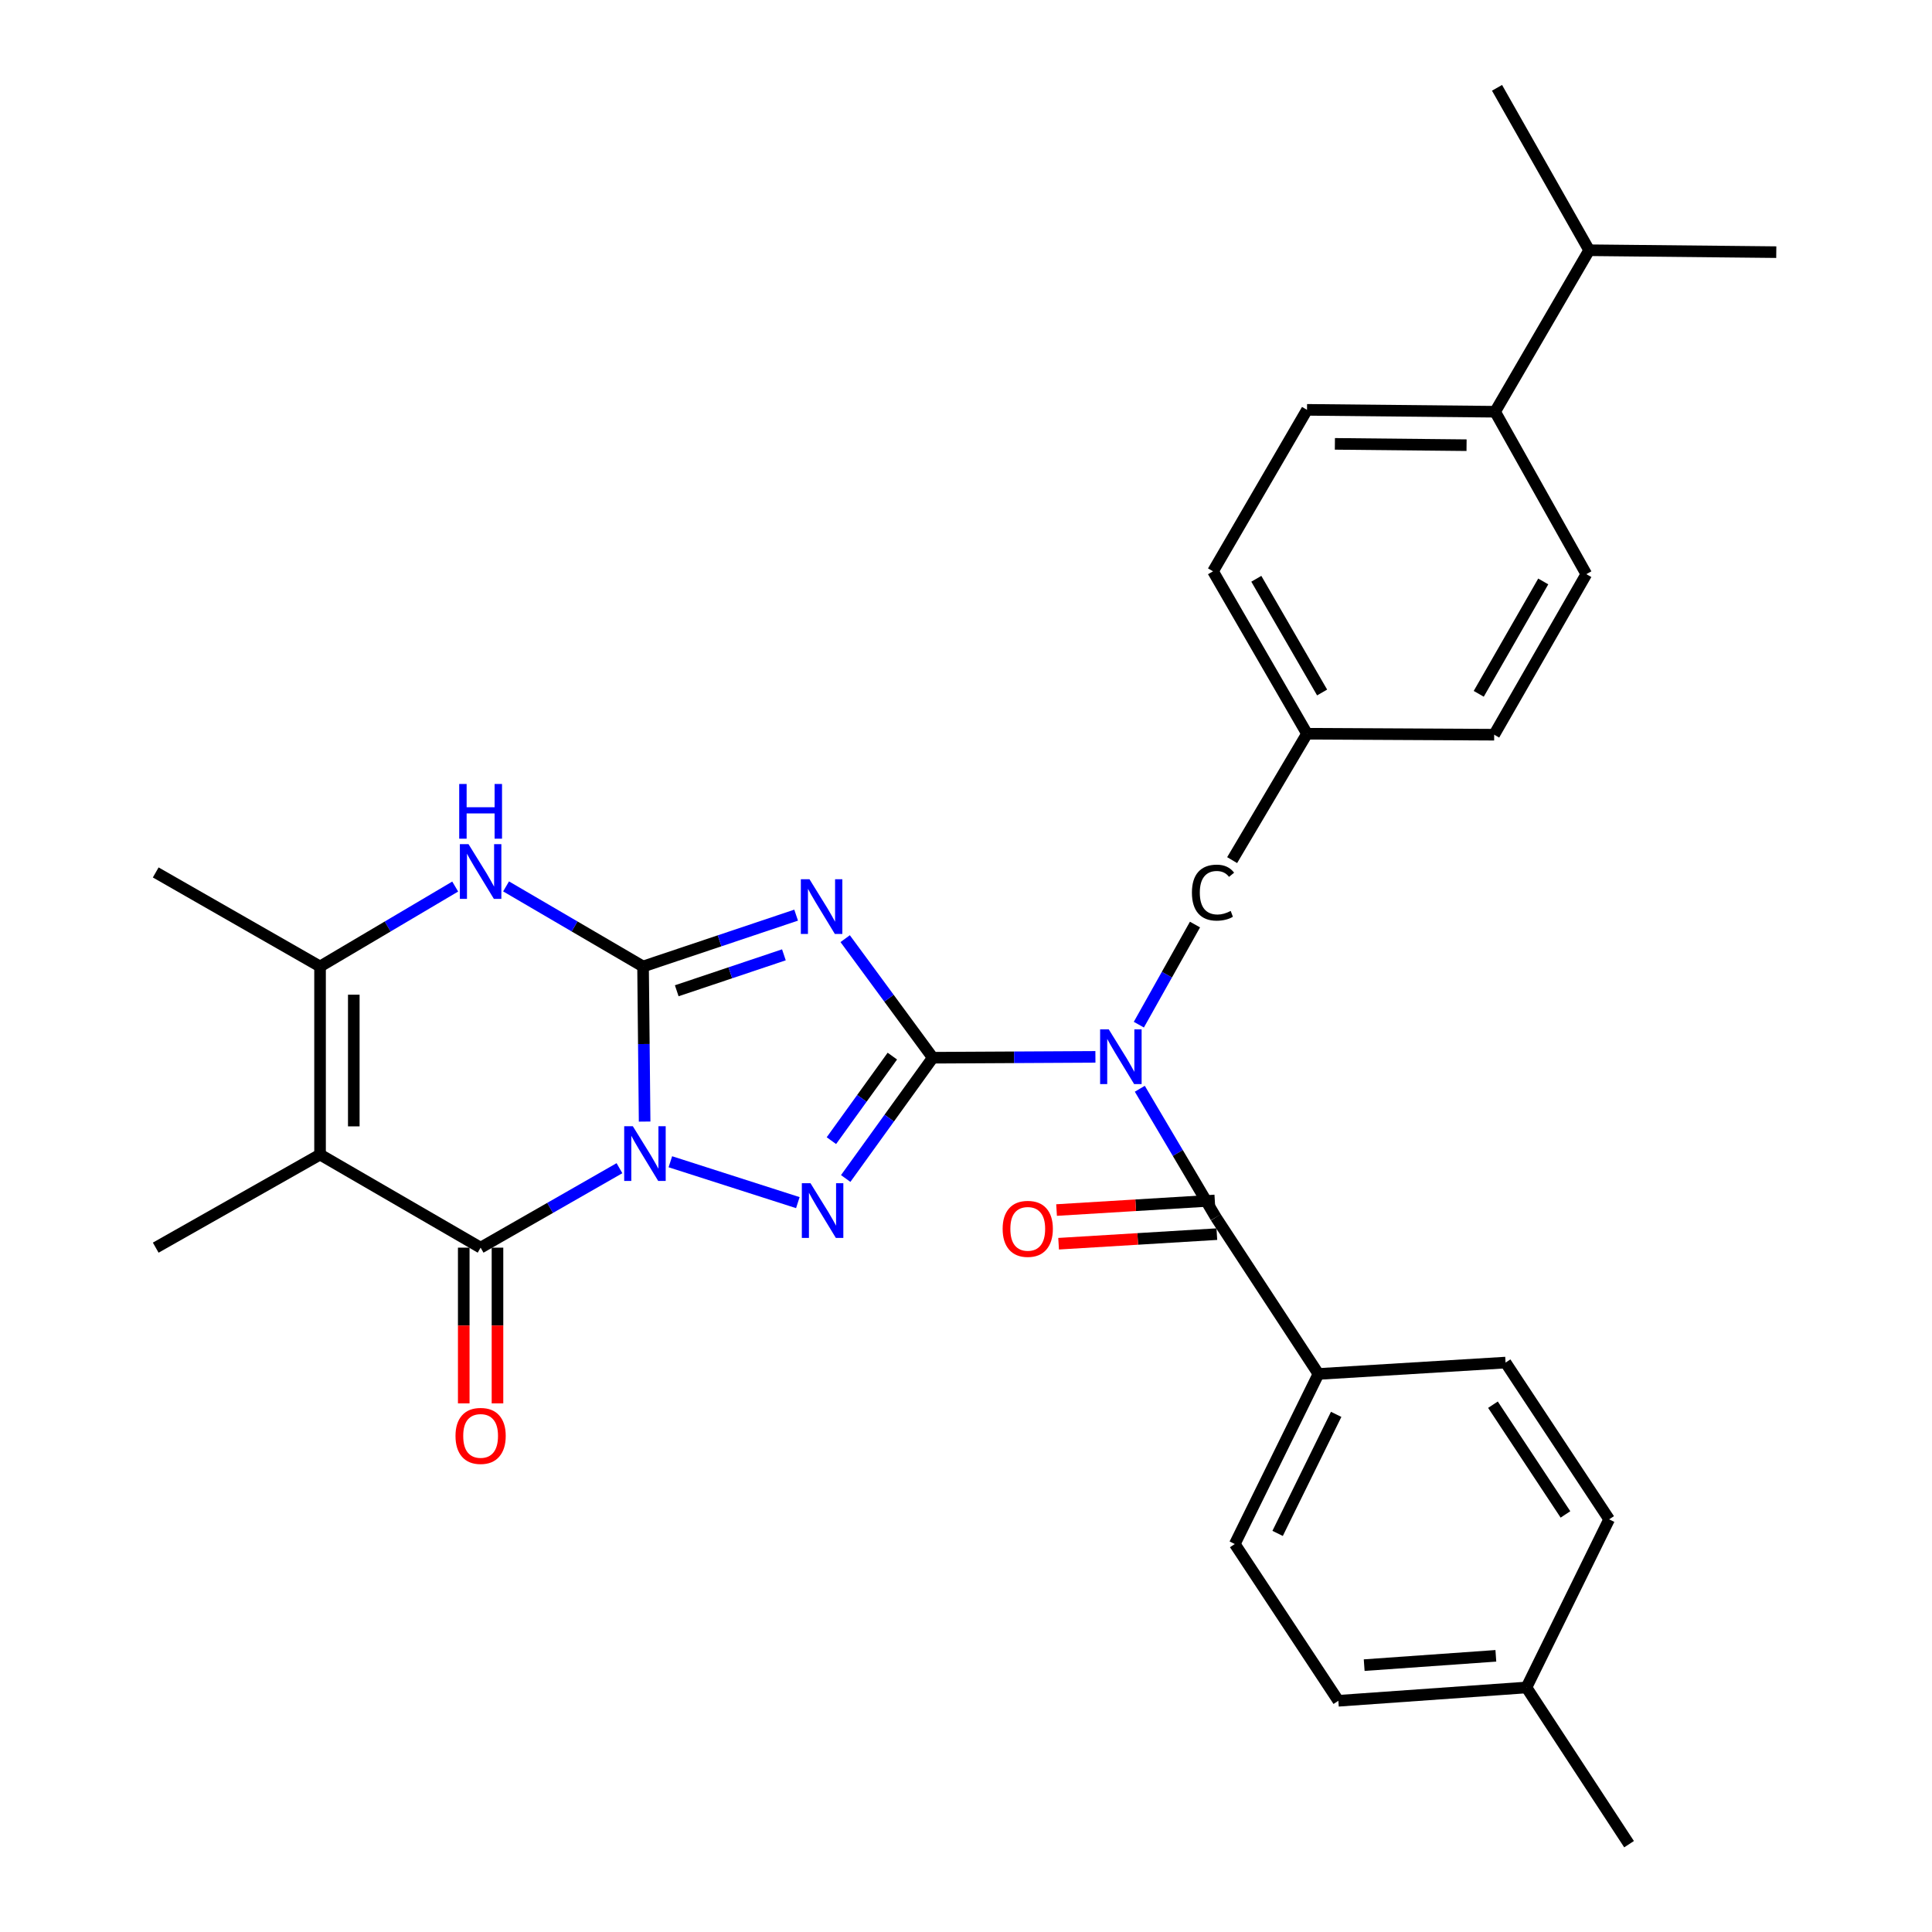 <?xml version='1.0' encoding='iso-8859-1'?>
<svg version='1.1' baseProfile='full'
              xmlns='http://www.w3.org/2000/svg'
                      xmlns:rdkit='http://www.rdkit.org/xml'
                      xmlns:xlink='http://www.w3.org/1999/xlink'
                  xml:space='preserve'
width='1000px' height='1000px' viewBox='0 0 1000 1000'>
<!-- END OF HEADER -->
<rect style='opacity:1.0;fill:#FFFFFF;stroke:none' width='1000' height='1000' x='0' y='0'> </rect>
<path class='bond-0' d='M 333.656,580.525 L 333.25,540.388' style='fill:none;fill-rule:evenodd;stroke:#0000FF;stroke-width:6px;stroke-linecap:butt;stroke-linejoin:miter;stroke-opacity:1' />
<path class='bond-0' d='M 333.25,540.388 L 332.844,500.252' style='fill:none;fill-rule:evenodd;stroke:#000000;stroke-width:6px;stroke-linecap:butt;stroke-linejoin:miter;stroke-opacity:1' />
<path class='bond-3' d='M 346.977,601.324 L 412.96,622.48' style='fill:none;fill-rule:evenodd;stroke:#0000FF;stroke-width:6px;stroke-linecap:butt;stroke-linejoin:miter;stroke-opacity:1' />
<path class='bond-4' d='M 320.633,604.655 L 284.7,625.22' style='fill:none;fill-rule:evenodd;stroke:#0000FF;stroke-width:6px;stroke-linecap:butt;stroke-linejoin:miter;stroke-opacity:1' />
<path class='bond-4' d='M 284.7,625.22 L 248.766,645.785' style='fill:none;fill-rule:evenodd;stroke:#000000;stroke-width:6px;stroke-linecap:butt;stroke-linejoin:miter;stroke-opacity:1' />
<path class='bond-2' d='M 332.844,500.252 L 372.461,486.965' style='fill:none;fill-rule:evenodd;stroke:#000000;stroke-width:6px;stroke-linecap:butt;stroke-linejoin:miter;stroke-opacity:1' />
<path class='bond-2' d='M 372.461,486.965 L 412.078,473.677' style='fill:none;fill-rule:evenodd;stroke:#0000FF;stroke-width:6px;stroke-linecap:butt;stroke-linejoin:miter;stroke-opacity:1' />
<path class='bond-2' d='M 350.281,512.821 L 378.013,503.52' style='fill:none;fill-rule:evenodd;stroke:#000000;stroke-width:6px;stroke-linecap:butt;stroke-linejoin:miter;stroke-opacity:1' />
<path class='bond-2' d='M 378.013,503.52 L 405.745,494.219' style='fill:none;fill-rule:evenodd;stroke:#0000FF;stroke-width:6px;stroke-linecap:butt;stroke-linejoin:miter;stroke-opacity:1' />
<path class='bond-7' d='M 332.844,500.252 L 297.392,479.526' style='fill:none;fill-rule:evenodd;stroke:#000000;stroke-width:6px;stroke-linecap:butt;stroke-linejoin:miter;stroke-opacity:1' />
<path class='bond-7' d='M 297.392,479.526 L 261.941,458.8' style='fill:none;fill-rule:evenodd;stroke:#0000FF;stroke-width:6px;stroke-linecap:butt;stroke-linejoin:miter;stroke-opacity:1' />
<path class='bond-1' d='M 482.8,547.476 L 460.267,578.733' style='fill:none;fill-rule:evenodd;stroke:#000000;stroke-width:6px;stroke-linecap:butt;stroke-linejoin:miter;stroke-opacity:1' />
<path class='bond-1' d='M 460.267,578.733 L 437.734,609.989' style='fill:none;fill-rule:evenodd;stroke:#0000FF;stroke-width:6px;stroke-linecap:butt;stroke-linejoin:miter;stroke-opacity:1' />
<path class='bond-1' d='M 461.876,546.642 L 446.103,568.521' style='fill:none;fill-rule:evenodd;stroke:#000000;stroke-width:6px;stroke-linecap:butt;stroke-linejoin:miter;stroke-opacity:1' />
<path class='bond-1' d='M 446.103,568.521 L 430.33,590.401' style='fill:none;fill-rule:evenodd;stroke:#0000FF;stroke-width:6px;stroke-linecap:butt;stroke-linejoin:miter;stroke-opacity:1' />
<path class='bond-5' d='M 482.8,547.476 L 524.892,547.254' style='fill:none;fill-rule:evenodd;stroke:#000000;stroke-width:6px;stroke-linecap:butt;stroke-linejoin:miter;stroke-opacity:1' />
<path class='bond-5' d='M 524.892,547.254 L 566.985,547.032' style='fill:none;fill-rule:evenodd;stroke:#0000FF;stroke-width:6px;stroke-linecap:butt;stroke-linejoin:miter;stroke-opacity:1' />
<path class='bond-31' d='M 482.8,547.476 L 460.129,516.661' style='fill:none;fill-rule:evenodd;stroke:#000000;stroke-width:6px;stroke-linecap:butt;stroke-linejoin:miter;stroke-opacity:1' />
<path class='bond-31' d='M 460.129,516.661 L 437.458,485.845' style='fill:none;fill-rule:evenodd;stroke:#0000FF;stroke-width:6px;stroke-linecap:butt;stroke-linejoin:miter;stroke-opacity:1' />
<path class='bond-6' d='M 248.766,645.785 L 165.658,597.61' style='fill:none;fill-rule:evenodd;stroke:#000000;stroke-width:6px;stroke-linecap:butt;stroke-linejoin:miter;stroke-opacity:1' />
<path class='bond-12' d='M 240.035,645.785 L 240.035,686.087' style='fill:none;fill-rule:evenodd;stroke:#000000;stroke-width:6px;stroke-linecap:butt;stroke-linejoin:miter;stroke-opacity:1' />
<path class='bond-12' d='M 240.035,686.087 L 240.035,726.389' style='fill:none;fill-rule:evenodd;stroke:#FF0000;stroke-width:6px;stroke-linecap:butt;stroke-linejoin:miter;stroke-opacity:1' />
<path class='bond-12' d='M 257.497,645.785 L 257.497,686.087' style='fill:none;fill-rule:evenodd;stroke:#000000;stroke-width:6px;stroke-linecap:butt;stroke-linejoin:miter;stroke-opacity:1' />
<path class='bond-12' d='M 257.497,686.087 L 257.497,726.389' style='fill:none;fill-rule:evenodd;stroke:#FF0000;stroke-width:6px;stroke-linecap:butt;stroke-linejoin:miter;stroke-opacity:1' />
<path class='bond-9' d='M 589.961,563.536 L 609.637,596.803' style='fill:none;fill-rule:evenodd;stroke:#0000FF;stroke-width:6px;stroke-linecap:butt;stroke-linejoin:miter;stroke-opacity:1' />
<path class='bond-9' d='M 609.637,596.803 L 629.313,630.07' style='fill:none;fill-rule:evenodd;stroke:#000000;stroke-width:6px;stroke-linecap:butt;stroke-linejoin:miter;stroke-opacity:1' />
<path class='bond-10' d='M 589.467,530.364 L 603.996,504.455' style='fill:none;fill-rule:evenodd;stroke:#0000FF;stroke-width:6px;stroke-linecap:butt;stroke-linejoin:miter;stroke-opacity:1' />
<path class='bond-10' d='M 603.996,504.455 L 618.525,478.547' style='fill:none;fill-rule:evenodd;stroke:#000000;stroke-width:6px;stroke-linecap:butt;stroke-linejoin:miter;stroke-opacity:1' />
<path class='bond-8' d='M 165.658,597.61 L 165.658,500.252' style='fill:none;fill-rule:evenodd;stroke:#000000;stroke-width:6px;stroke-linecap:butt;stroke-linejoin:miter;stroke-opacity:1' />
<path class='bond-8' d='M 183.12,583.007 L 183.12,514.856' style='fill:none;fill-rule:evenodd;stroke:#000000;stroke-width:6px;stroke-linecap:butt;stroke-linejoin:miter;stroke-opacity:1' />
<path class='bond-20' d='M 165.658,597.61 L 80.601,645.785' style='fill:none;fill-rule:evenodd;stroke:#000000;stroke-width:6px;stroke-linecap:butt;stroke-linejoin:miter;stroke-opacity:1' />
<path class='bond-32' d='M 235.612,458.878 L 200.635,479.565' style='fill:none;fill-rule:evenodd;stroke:#0000FF;stroke-width:6px;stroke-linecap:butt;stroke-linejoin:miter;stroke-opacity:1' />
<path class='bond-32' d='M 200.635,479.565 L 165.658,500.252' style='fill:none;fill-rule:evenodd;stroke:#000000;stroke-width:6px;stroke-linecap:butt;stroke-linejoin:miter;stroke-opacity:1' />
<path class='bond-26' d='M 165.658,500.252 L 80.601,451.573' style='fill:none;fill-rule:evenodd;stroke:#000000;stroke-width:6px;stroke-linecap:butt;stroke-linejoin:miter;stroke-opacity:1' />
<path class='bond-11' d='M 629.313,630.07 L 682.425,711.16' style='fill:none;fill-rule:evenodd;stroke:#000000;stroke-width:6px;stroke-linecap:butt;stroke-linejoin:miter;stroke-opacity:1' />
<path class='bond-13' d='M 628.785,621.355 L 587.83,623.836' style='fill:none;fill-rule:evenodd;stroke:#000000;stroke-width:6px;stroke-linecap:butt;stroke-linejoin:miter;stroke-opacity:1' />
<path class='bond-13' d='M 587.83,623.836 L 546.875,626.318' style='fill:none;fill-rule:evenodd;stroke:#FF0000;stroke-width:6px;stroke-linecap:butt;stroke-linejoin:miter;stroke-opacity:1' />
<path class='bond-13' d='M 629.841,638.785 L 588.886,641.266' style='fill:none;fill-rule:evenodd;stroke:#000000;stroke-width:6px;stroke-linecap:butt;stroke-linejoin:miter;stroke-opacity:1' />
<path class='bond-13' d='M 588.886,641.266 L 547.931,643.747' style='fill:none;fill-rule:evenodd;stroke:#FF0000;stroke-width:6px;stroke-linecap:butt;stroke-linejoin:miter;stroke-opacity:1' />
<path class='bond-19' d='M 637.755,445.198 L 676.508,379.786' style='fill:none;fill-rule:evenodd;stroke:#000000;stroke-width:6px;stroke-linecap:butt;stroke-linejoin:miter;stroke-opacity:1' />
<path class='bond-15' d='M 682.425,711.16 L 639.13,799.186' style='fill:none;fill-rule:evenodd;stroke:#000000;stroke-width:6px;stroke-linecap:butt;stroke-linejoin:miter;stroke-opacity:1' />
<path class='bond-15' d='M 691.6,732.07 L 661.294,793.688' style='fill:none;fill-rule:evenodd;stroke:#000000;stroke-width:6px;stroke-linecap:butt;stroke-linejoin:miter;stroke-opacity:1' />
<path class='bond-16' d='M 682.425,711.16 L 779.279,705.271' style='fill:none;fill-rule:evenodd;stroke:#000000;stroke-width:6px;stroke-linecap:butt;stroke-linejoin:miter;stroke-opacity:1' />
<path class='bond-14' d='M 773.866,213.115 L 676.508,212.135' style='fill:none;fill-rule:evenodd;stroke:#000000;stroke-width:6px;stroke-linecap:butt;stroke-linejoin:miter;stroke-opacity:1' />
<path class='bond-14' d='M 759.087,230.429 L 690.936,229.743' style='fill:none;fill-rule:evenodd;stroke:#000000;stroke-width:6px;stroke-linecap:butt;stroke-linejoin:miter;stroke-opacity:1' />
<path class='bond-21' d='M 773.866,213.115 L 822.545,129.523' style='fill:none;fill-rule:evenodd;stroke:#000000;stroke-width:6px;stroke-linecap:butt;stroke-linejoin:miter;stroke-opacity:1' />
<path class='bond-33' d='M 773.866,213.115 L 821.08,297.183' style='fill:none;fill-rule:evenodd;stroke:#000000;stroke-width:6px;stroke-linecap:butt;stroke-linejoin:miter;stroke-opacity:1' />
<path class='bond-25' d='M 639.13,799.186 L 692.728,880.324' style='fill:none;fill-rule:evenodd;stroke:#000000;stroke-width:6px;stroke-linecap:butt;stroke-linejoin:miter;stroke-opacity:1' />
<path class='bond-24' d='M 779.279,705.271 L 832.886,786.409' style='fill:none;fill-rule:evenodd;stroke:#000000;stroke-width:6px;stroke-linecap:butt;stroke-linejoin:miter;stroke-opacity:1' />
<path class='bond-24' d='M 772.751,727.067 L 810.276,783.864' style='fill:none;fill-rule:evenodd;stroke:#000000;stroke-width:6px;stroke-linecap:butt;stroke-linejoin:miter;stroke-opacity:1' />
<path class='bond-17' d='M 821.08,297.183 L 773.381,380.281' style='fill:none;fill-rule:evenodd;stroke:#000000;stroke-width:6px;stroke-linecap:butt;stroke-linejoin:miter;stroke-opacity:1' />
<path class='bond-17' d='M 798.782,300.955 L 765.392,359.124' style='fill:none;fill-rule:evenodd;stroke:#000000;stroke-width:6px;stroke-linecap:butt;stroke-linejoin:miter;stroke-opacity:1' />
<path class='bond-18' d='M 676.508,212.135 L 627.858,295.709' style='fill:none;fill-rule:evenodd;stroke:#000000;stroke-width:6px;stroke-linecap:butt;stroke-linejoin:miter;stroke-opacity:1' />
<path class='bond-22' d='M 676.508,379.786 L 773.381,380.281' style='fill:none;fill-rule:evenodd;stroke:#000000;stroke-width:6px;stroke-linecap:butt;stroke-linejoin:miter;stroke-opacity:1' />
<path class='bond-23' d='M 676.508,379.786 L 627.858,295.709' style='fill:none;fill-rule:evenodd;stroke:#000000;stroke-width:6px;stroke-linecap:butt;stroke-linejoin:miter;stroke-opacity:1' />
<path class='bond-23' d='M 684.324,358.429 L 650.269,299.575' style='fill:none;fill-rule:evenodd;stroke:#000000;stroke-width:6px;stroke-linecap:butt;stroke-linejoin:miter;stroke-opacity:1' />
<path class='bond-28' d='M 822.545,129.523 L 919.399,130.512' style='fill:none;fill-rule:evenodd;stroke:#000000;stroke-width:6px;stroke-linecap:butt;stroke-linejoin:miter;stroke-opacity:1' />
<path class='bond-29' d='M 822.545,129.523 L 774.856,45.455' style='fill:none;fill-rule:evenodd;stroke:#000000;stroke-width:6px;stroke-linecap:butt;stroke-linejoin:miter;stroke-opacity:1' />
<path class='bond-27' d='M 832.886,786.409 L 790.086,873.436' style='fill:none;fill-rule:evenodd;stroke:#000000;stroke-width:6px;stroke-linecap:butt;stroke-linejoin:miter;stroke-opacity:1' />
<path class='bond-34' d='M 692.728,880.324 L 790.086,873.436' style='fill:none;fill-rule:evenodd;stroke:#000000;stroke-width:6px;stroke-linecap:butt;stroke-linejoin:miter;stroke-opacity:1' />
<path class='bond-34' d='M 706.099,861.873 L 774.25,857.051' style='fill:none;fill-rule:evenodd;stroke:#000000;stroke-width:6px;stroke-linecap:butt;stroke-linejoin:miter;stroke-opacity:1' />
<path class='bond-30' d='M 790.086,873.436 L 843.199,954.545' style='fill:none;fill-rule:evenodd;stroke:#000000;stroke-width:6px;stroke-linecap:butt;stroke-linejoin:miter;stroke-opacity:1' />
<path  class='atom-0' d='M 327.564 582.946
L 336.844 597.946
Q 337.764 599.426, 339.244 602.106
Q 340.724 604.786, 340.804 604.946
L 340.804 582.946
L 344.564 582.946
L 344.564 611.266
L 340.684 611.266
L 330.724 594.866
Q 329.564 592.946, 328.324 590.746
Q 327.124 588.546, 326.764 587.866
L 326.764 611.266
L 323.084 611.266
L 323.084 582.946
L 327.564 582.946
' fill='#0000FF'/>
<path  class='atom-3' d='M 418.995 455.098
L 428.275 470.098
Q 429.195 471.578, 430.675 474.258
Q 432.155 476.938, 432.235 477.098
L 432.235 455.098
L 435.995 455.098
L 435.995 483.418
L 432.115 483.418
L 422.155 467.018
Q 420.995 465.098, 419.755 462.898
Q 418.555 460.698, 418.195 460.018
L 418.195 483.418
L 414.515 483.418
L 414.515 455.098
L 418.995 455.098
' fill='#0000FF'/>
<path  class='atom-4' d='M 419.509 612.427
L 428.789 627.427
Q 429.709 628.907, 431.189 631.587
Q 432.669 634.267, 432.749 634.427
L 432.749 612.427
L 436.509 612.427
L 436.509 640.747
L 432.629 640.747
L 422.669 624.347
Q 421.509 622.427, 420.269 620.227
Q 419.069 618.027, 418.709 617.347
L 418.709 640.747
L 415.029 640.747
L 415.029 612.427
L 419.509 612.427
' fill='#0000FF'/>
<path  class='atom-6' d='M 573.899 532.802
L 583.179 547.802
Q 584.099 549.282, 585.579 551.962
Q 587.059 554.642, 587.139 554.802
L 587.139 532.802
L 590.899 532.802
L 590.899 561.122
L 587.019 561.122
L 577.059 544.722
Q 575.899 542.802, 574.659 540.602
Q 573.459 538.402, 573.099 537.722
L 573.099 561.122
L 569.419 561.122
L 569.419 532.802
L 573.899 532.802
' fill='#0000FF'/>
<path  class='atom-8' d='M 242.506 436.938
L 251.786 451.938
Q 252.706 453.418, 254.186 456.098
Q 255.666 458.778, 255.746 458.938
L 255.746 436.938
L 259.506 436.938
L 259.506 465.258
L 255.626 465.258
L 245.666 448.858
Q 244.506 446.938, 243.266 444.738
Q 242.066 442.538, 241.706 441.858
L 241.706 465.258
L 238.026 465.258
L 238.026 436.938
L 242.506 436.938
' fill='#0000FF'/>
<path  class='atom-8' d='M 237.686 405.786
L 241.526 405.786
L 241.526 417.826
L 256.006 417.826
L 256.006 405.786
L 259.846 405.786
L 259.846 434.106
L 256.006 434.106
L 256.006 421.026
L 241.526 421.026
L 241.526 434.106
L 237.686 434.106
L 237.686 405.786
' fill='#0000FF'/>
<path  class='atom-11' d='M 616.938 462.025
Q 616.938 454.985, 620.218 451.305
Q 623.538 447.585, 629.818 447.585
Q 635.658 447.585, 638.778 451.705
L 636.138 453.865
Q 633.858 450.865, 629.818 450.865
Q 625.538 450.865, 623.258 453.745
Q 621.018 456.585, 621.018 462.025
Q 621.018 467.625, 623.338 470.505
Q 625.698 473.385, 630.258 473.385
Q 633.378 473.385, 637.018 471.505
L 638.138 474.505
Q 636.658 475.465, 634.418 476.025
Q 632.178 476.585, 629.698 476.585
Q 623.538 476.585, 620.218 472.825
Q 616.938 469.065, 616.938 462.025
' fill='#000000'/>
<path  class='atom-13' d='M 235.766 743.223
Q 235.766 736.423, 239.126 732.623
Q 242.486 728.823, 248.766 728.823
Q 255.046 728.823, 258.406 732.623
Q 261.766 736.423, 261.766 743.223
Q 261.766 750.103, 258.366 754.023
Q 254.966 757.903, 248.766 757.903
Q 242.526 757.903, 239.126 754.023
Q 235.766 750.143, 235.766 743.223
M 248.766 754.703
Q 253.086 754.703, 255.406 751.823
Q 257.766 748.903, 257.766 743.223
Q 257.766 737.663, 255.406 734.863
Q 253.086 732.023, 248.766 732.023
Q 244.446 732.023, 242.086 734.823
Q 239.766 737.623, 239.766 743.223
Q 239.766 748.943, 242.086 751.823
Q 244.446 754.703, 248.766 754.703
' fill='#FF0000'/>
<path  class='atom-14' d='M 518.964 636.048
Q 518.964 629.248, 522.324 625.448
Q 525.684 621.648, 531.964 621.648
Q 538.244 621.648, 541.604 625.448
Q 544.964 629.248, 544.964 636.048
Q 544.964 642.928, 541.564 646.848
Q 538.164 650.728, 531.964 650.728
Q 525.724 650.728, 522.324 646.848
Q 518.964 642.968, 518.964 636.048
M 531.964 647.528
Q 536.284 647.528, 538.604 644.648
Q 540.964 641.728, 540.964 636.048
Q 540.964 630.488, 538.604 627.688
Q 536.284 624.848, 531.964 624.848
Q 527.644 624.848, 525.284 627.648
Q 522.964 630.448, 522.964 636.048
Q 522.964 641.768, 525.284 644.648
Q 527.644 647.528, 531.964 647.528
' fill='#FF0000'/>
</svg>
